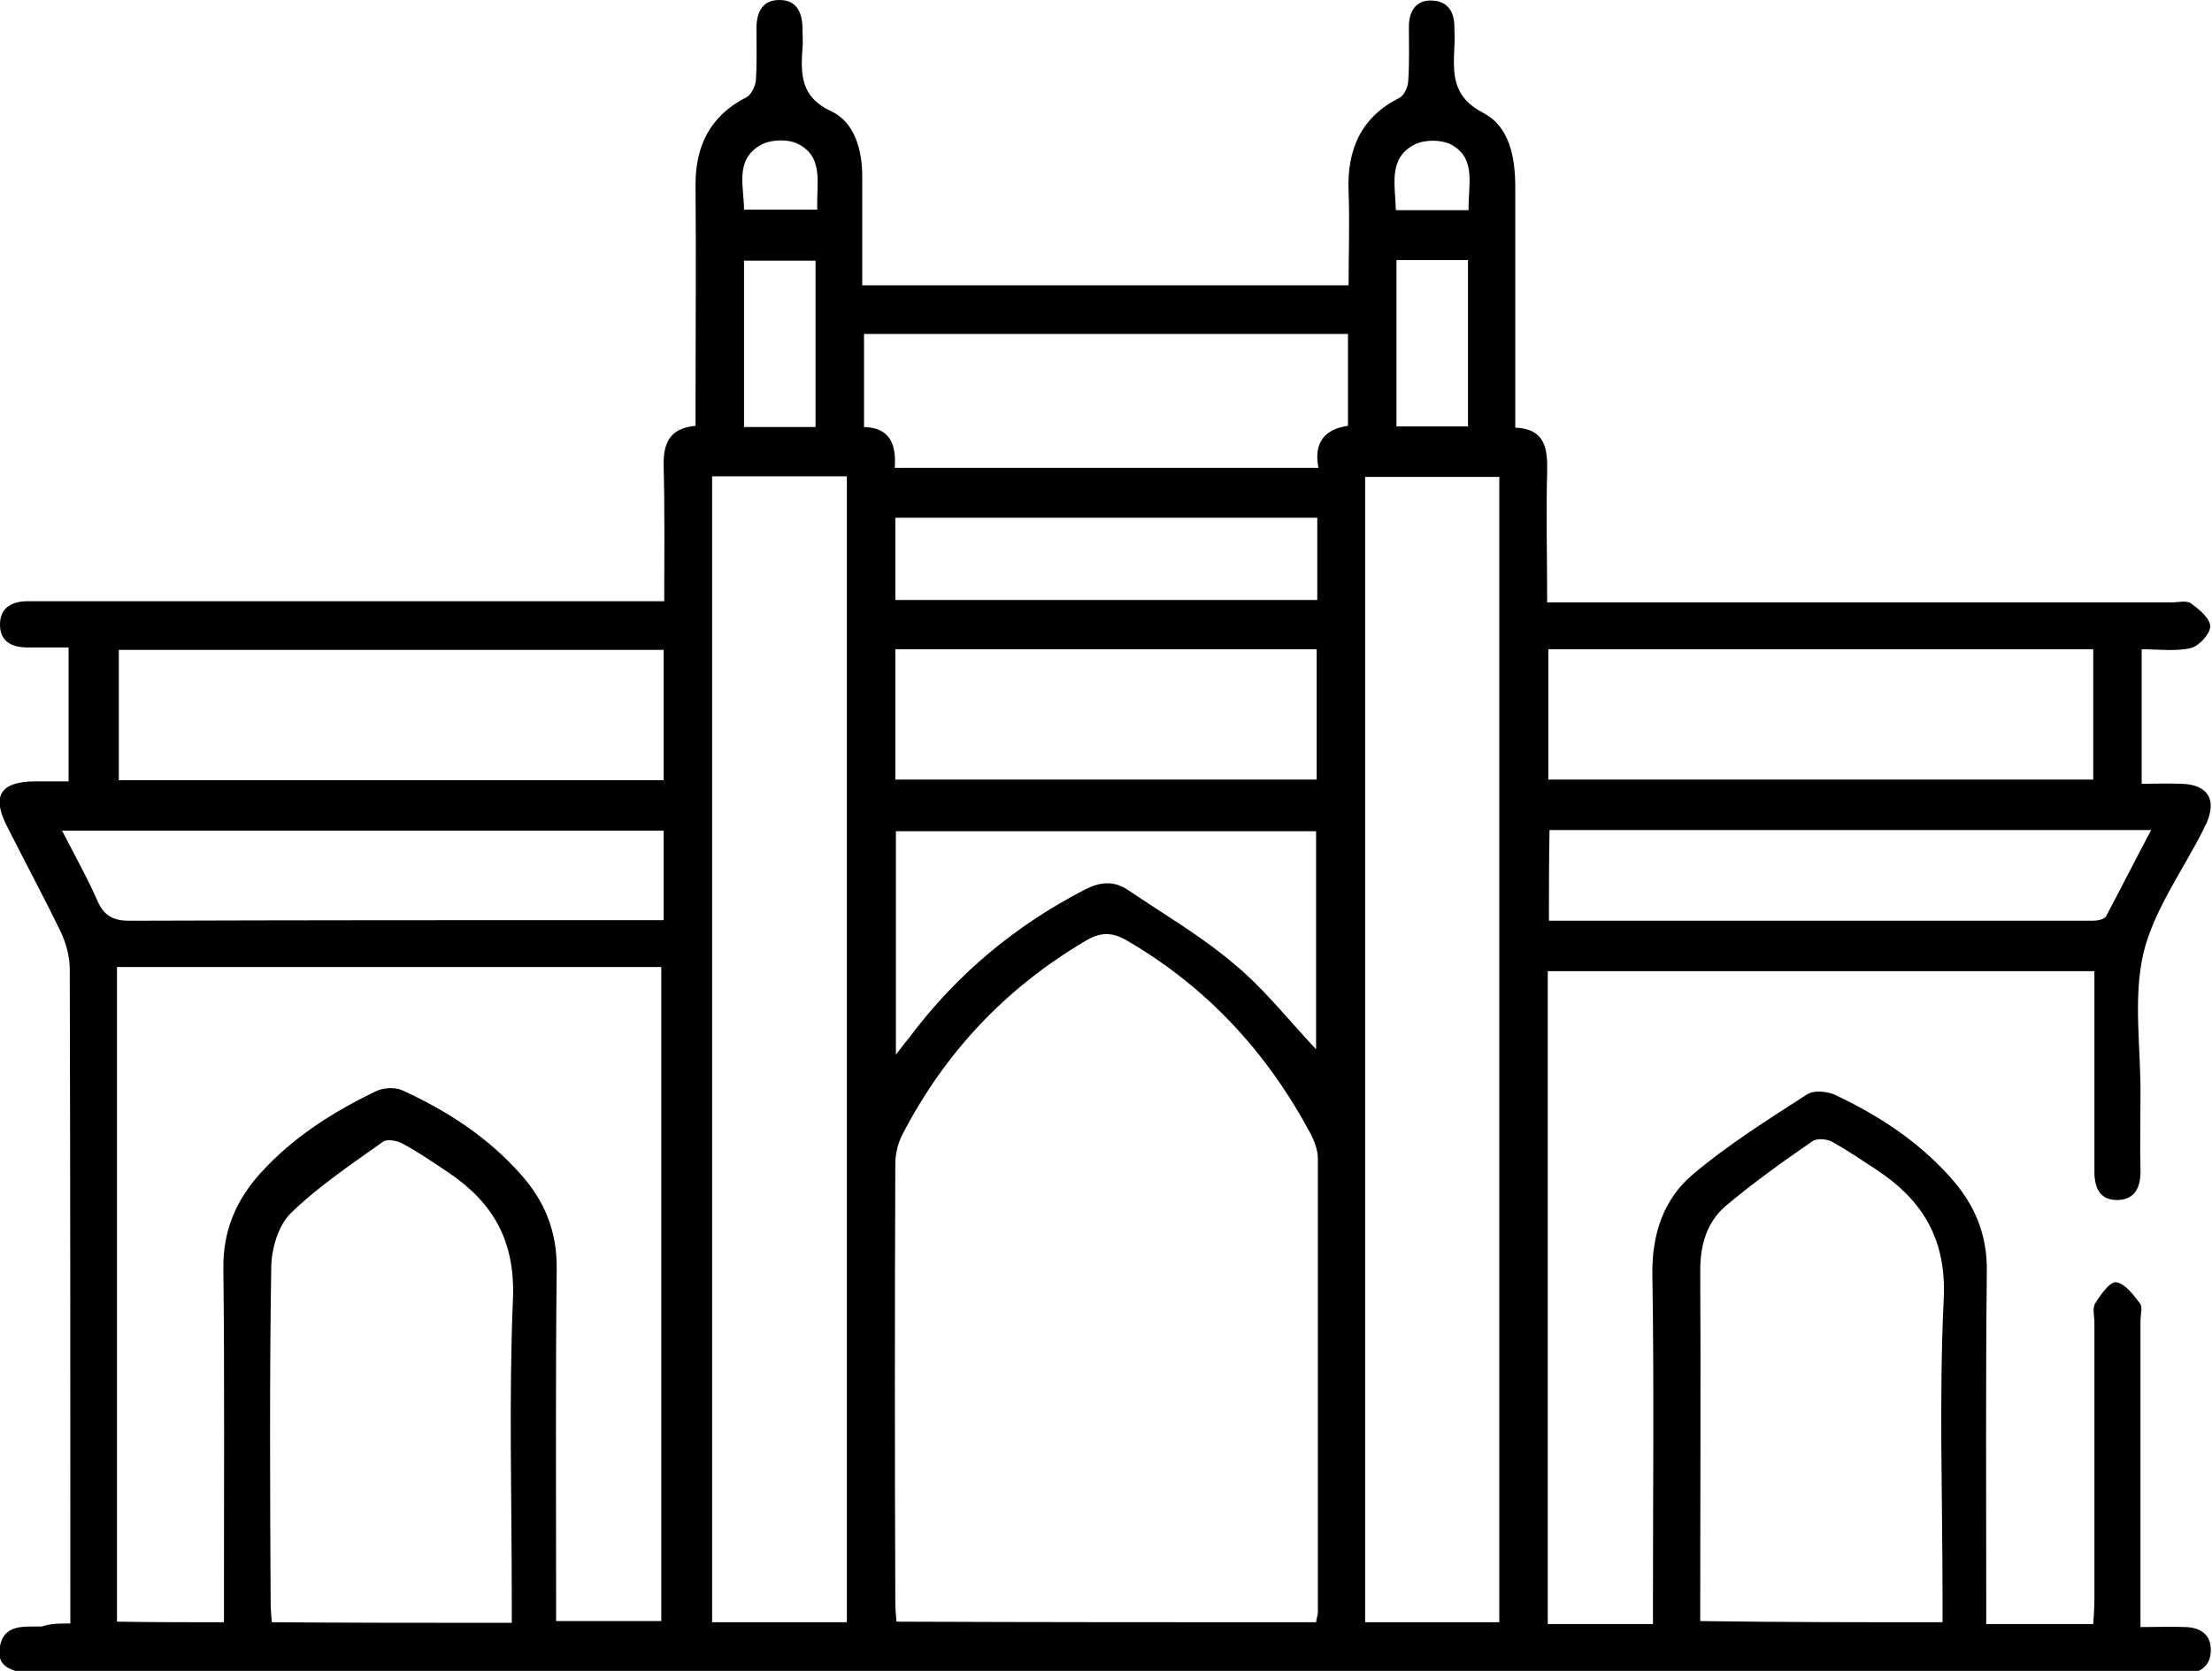 <svg width="45" height="34" viewBox="0 0 45 34" fill="none" xmlns="http://www.w3.org/2000/svg">
<g clip-path="url(#clip0_1065_22799)">
<path d="M1.431 33.035C1.431 32.827 1.431 32.68 1.431 32.533C1.431 28.268 1.431 23.991 1.419 19.725C1.419 19.469 1.347 19.188 1.226 18.943C0.878 18.222 0.493 17.513 0.132 16.792C-0.168 16.193 0.012 15.912 0.685 15.9C0.914 15.9 1.13 15.9 1.395 15.9C1.395 14.996 1.395 14.128 1.395 13.175C1.118 13.175 0.842 13.175 0.565 13.175C0.24 13.175 -0.012 13.053 -4.51226e-06 12.686C0.012 12.356 0.252 12.234 0.565 12.234C1.238 12.234 1.912 12.234 2.585 12.234C6.047 12.234 9.522 12.234 12.984 12.234C13.14 12.234 13.309 12.234 13.513 12.234C13.513 11.293 13.525 10.4 13.501 9.496C13.489 9.032 13.609 8.714 14.15 8.665C14.15 8.482 14.15 8.323 14.15 8.152C14.15 6.697 14.162 5.255 14.15 3.801C14.138 2.982 14.439 2.359 15.184 1.98C15.28 1.931 15.365 1.76 15.377 1.638C15.401 1.283 15.389 0.941 15.389 0.587C15.389 0.244 15.509 0 15.858 0C16.218 0 16.326 0.269 16.326 0.599C16.326 0.721 16.338 0.843 16.326 0.965C16.29 1.503 16.278 1.968 16.904 2.261C17.384 2.481 17.541 3.043 17.541 3.593C17.541 4.326 17.541 5.047 17.541 5.805C20.847 5.805 24.117 5.805 27.435 5.805C27.435 5.17 27.459 4.534 27.435 3.899C27.399 3.043 27.688 2.383 28.469 1.992C28.565 1.943 28.649 1.76 28.649 1.638C28.674 1.271 28.662 0.904 28.662 0.538C28.662 0.22 28.818 -0.012 29.142 0.012C29.443 0.024 29.587 0.232 29.587 0.538C29.587 0.672 29.599 0.807 29.587 0.953C29.563 1.503 29.539 1.968 30.176 2.298C30.717 2.579 30.826 3.214 30.826 3.813C30.826 5.267 30.826 6.71 30.826 8.164C30.826 8.335 30.826 8.494 30.826 8.702C31.427 8.726 31.487 9.117 31.475 9.594C31.451 10.461 31.475 11.329 31.475 12.258C31.679 12.258 31.847 12.258 32.028 12.258C36.079 12.258 40.131 12.258 44.182 12.258C44.315 12.258 44.483 12.209 44.579 12.283C44.748 12.405 44.964 12.588 44.964 12.747C44.964 12.894 44.736 13.15 44.567 13.187C44.255 13.26 43.918 13.211 43.569 13.211C43.569 14.14 43.569 15.008 43.569 15.949C43.846 15.949 44.122 15.937 44.399 15.949C44.916 15.973 45.096 16.267 44.892 16.743C44.868 16.78 44.844 16.829 44.832 16.866C44.411 17.709 43.822 18.503 43.605 19.395C43.389 20.324 43.557 21.339 43.545 22.316C43.545 22.805 43.533 23.294 43.545 23.783C43.557 24.137 43.449 24.418 43.064 24.418C42.68 24.418 42.596 24.113 42.608 23.771C42.608 22.61 42.608 21.449 42.608 20.3C42.608 20.141 42.608 19.97 42.608 19.762C38.881 19.762 35.202 19.762 31.487 19.762C31.487 24.186 31.487 28.598 31.487 33.047C32.172 33.047 32.869 33.047 33.627 33.047C33.627 32.9 33.627 32.729 33.627 32.57C33.627 30.358 33.651 28.146 33.615 25.934C33.603 25.115 33.843 24.394 34.444 23.893C35.166 23.282 35.971 22.781 36.765 22.267C36.897 22.182 37.149 22.206 37.306 22.267C38.195 22.683 39.013 23.209 39.686 23.966C40.167 24.504 40.431 25.115 40.419 25.873C40.395 28.085 40.407 30.297 40.407 32.509C40.407 32.68 40.407 32.839 40.407 33.047C41.129 33.047 41.826 33.047 42.584 33.047C42.596 32.876 42.608 32.705 42.608 32.533C42.608 30.663 42.608 28.781 42.608 26.912C42.608 26.777 42.559 26.606 42.632 26.508C42.74 26.337 42.932 26.068 43.052 26.093C43.233 26.117 43.401 26.349 43.533 26.52C43.593 26.594 43.545 26.753 43.545 26.875C43.545 28.794 43.545 30.712 43.545 32.643C43.545 32.778 43.545 32.912 43.545 33.108C43.882 33.108 44.17 33.096 44.471 33.108C44.76 33.12 44.976 33.255 44.976 33.572C44.976 33.902 44.76 34.049 44.447 34.061C44.327 34.061 44.206 34.061 44.086 34.061C29.683 34.061 15.28 34.061 0.878 34.061C0.228 34.061 -0.048 33.914 -0.012 33.572C0.048 33.022 0.493 33.108 0.854 33.096C1.034 33.035 1.202 33.035 1.431 33.035ZM26.774 33.01C26.786 32.912 26.81 32.863 26.81 32.815C26.81 29.735 26.81 26.655 26.81 23.575C26.81 23.416 26.75 23.245 26.678 23.099C25.788 21.424 24.562 20.092 22.927 19.139C22.614 18.955 22.374 18.968 22.073 19.151C20.462 20.104 19.224 21.412 18.358 23.086C18.262 23.27 18.214 23.49 18.214 23.685C18.202 26.655 18.202 29.637 18.214 32.607C18.214 32.741 18.226 32.863 18.238 32.998C21.099 33.01 23.925 33.01 26.774 33.01ZM4.556 33.01C4.556 32.79 4.556 32.631 4.556 32.46C4.556 30.248 4.569 28.036 4.544 25.824C4.532 25.054 4.797 24.431 5.29 23.881C5.963 23.135 6.781 22.622 7.67 22.194C7.815 22.133 8.031 22.121 8.175 22.182C9.089 22.597 9.919 23.135 10.592 23.893C11.085 24.443 11.337 25.066 11.325 25.836C11.301 28.048 11.313 30.26 11.313 32.472C11.313 32.631 11.313 32.802 11.313 32.986C12.059 32.986 12.756 32.986 13.453 32.986C13.453 28.525 13.453 24.113 13.453 19.677C9.75 19.677 6.071 19.677 2.38 19.677C2.38 24.125 2.38 28.549 2.38 32.998C3.114 33.01 3.811 33.01 4.556 33.01ZM14.487 33.01C15.425 33.01 16.314 33.01 17.228 33.01C17.228 25.213 17.228 17.452 17.228 9.692C16.302 9.692 15.401 9.692 14.487 9.692C14.487 17.464 14.487 25.225 14.487 33.01ZM30.501 33.01C30.501 25.225 30.501 17.464 30.501 9.704C29.563 9.704 28.662 9.704 27.772 9.704C27.772 17.489 27.772 25.237 27.772 33.01C28.686 33.01 29.587 33.01 30.501 33.01ZM10.411 33.022C10.411 32.802 10.411 32.631 10.411 32.472C10.411 30.456 10.351 28.451 10.435 26.435C10.484 25.262 10.039 24.48 9.137 23.868C8.824 23.661 8.512 23.441 8.187 23.27C8.079 23.209 7.875 23.172 7.791 23.233C7.141 23.697 6.48 24.137 5.915 24.687C5.663 24.932 5.518 25.421 5.518 25.799C5.482 28.073 5.494 30.334 5.506 32.607C5.506 32.741 5.518 32.876 5.53 33.01C7.153 33.022 8.752 33.022 10.411 33.022ZM39.518 33.01C39.518 32.802 39.518 32.643 39.518 32.472C39.518 30.456 39.446 28.451 39.542 26.435C39.602 25.225 39.121 24.431 38.183 23.807C37.883 23.612 37.582 23.404 37.27 23.233C37.161 23.172 36.957 23.16 36.873 23.221C36.272 23.636 35.671 24.064 35.105 24.541C34.721 24.871 34.589 25.335 34.589 25.848C34.601 28.073 34.589 30.297 34.589 32.521C34.589 32.668 34.589 32.815 34.589 32.986C36.248 33.01 37.847 33.01 39.518 33.01ZM13.501 13.224C9.762 13.224 6.095 13.224 2.417 13.224C2.417 14.14 2.417 15.008 2.417 15.876C6.131 15.876 9.81 15.876 13.501 15.876C13.501 14.971 13.501 14.104 13.501 13.224ZM31.499 15.863C35.226 15.863 38.905 15.863 42.584 15.863C42.584 14.959 42.584 14.079 42.584 13.211C38.869 13.211 35.19 13.211 31.499 13.211C31.499 14.128 31.499 14.983 31.499 15.863ZM17.577 6.795C17.577 7.455 17.577 8.054 17.577 8.689C18.106 8.702 18.238 9.044 18.202 9.52C21.075 9.52 23.925 9.52 26.822 9.52C26.714 8.983 26.978 8.726 27.423 8.665C27.423 8.017 27.423 7.418 27.423 6.795C24.129 6.795 20.871 6.795 17.577 6.795ZM18.214 13.211C18.214 14.128 18.214 14.996 18.214 15.863C21.087 15.863 23.937 15.863 26.786 15.863C26.786 14.959 26.786 14.104 26.786 13.211C23.925 13.211 21.087 13.211 18.214 13.211ZM13.501 16.902C9.414 16.902 5.362 16.902 1.262 16.902C1.527 17.416 1.779 17.868 1.984 18.332C2.116 18.638 2.308 18.735 2.633 18.735C6.095 18.723 9.558 18.723 13.02 18.723C13.177 18.723 13.333 18.723 13.501 18.723C13.501 18.088 13.501 17.513 13.501 16.902ZM31.511 18.735C35.226 18.735 38.905 18.735 42.572 18.735C42.668 18.735 42.812 18.711 42.848 18.638C43.148 18.076 43.437 17.501 43.762 16.89C39.626 16.89 35.586 16.89 31.523 16.89C31.511 17.501 31.511 18.088 31.511 18.735ZM26.774 21.351C26.774 19.872 26.774 18.381 26.774 16.914C23.901 16.914 21.063 16.914 18.226 16.914C18.226 18.43 18.226 19.896 18.226 21.461C18.358 21.29 18.43 21.192 18.503 21.106C19.464 19.823 20.655 18.833 22.073 18.1C22.386 17.941 22.662 17.917 22.951 18.112C23.672 18.601 24.43 19.041 25.091 19.603C25.704 20.104 26.209 20.752 26.774 21.351ZM26.798 10.535C23.913 10.535 21.063 10.535 18.214 10.535C18.214 11.109 18.214 11.659 18.214 12.209C21.087 12.209 23.937 12.209 26.798 12.209C26.798 11.635 26.798 11.109 26.798 10.535ZM16.591 8.689C16.591 7.528 16.591 6.428 16.591 5.304C16.086 5.304 15.617 5.304 15.136 5.304C15.136 6.441 15.136 7.565 15.136 8.689C15.629 8.689 16.098 8.689 16.591 8.689ZM28.409 5.292C28.409 6.441 28.409 7.553 28.409 8.677C28.902 8.677 29.383 8.677 29.864 8.677C29.864 7.528 29.864 6.416 29.864 5.292C29.371 5.292 28.902 5.292 28.409 5.292ZM15.136 4.265C15.641 4.265 16.122 4.265 16.627 4.265C16.603 3.752 16.771 3.202 16.242 2.933C16.038 2.823 15.665 2.835 15.461 2.958C14.944 3.263 15.136 3.801 15.136 4.265ZM28.397 4.277C28.902 4.277 29.383 4.277 29.876 4.277C29.864 3.776 30.044 3.226 29.527 2.945C29.323 2.835 28.95 2.835 28.746 2.958C28.241 3.239 28.385 3.776 28.397 4.277Z" fill="black"/>
</g>
<defs>
<clipPath id="clip0_1065_22799">
<rect width="45" height="34" fill="white"/>
</clipPath>
</defs>
</svg>
